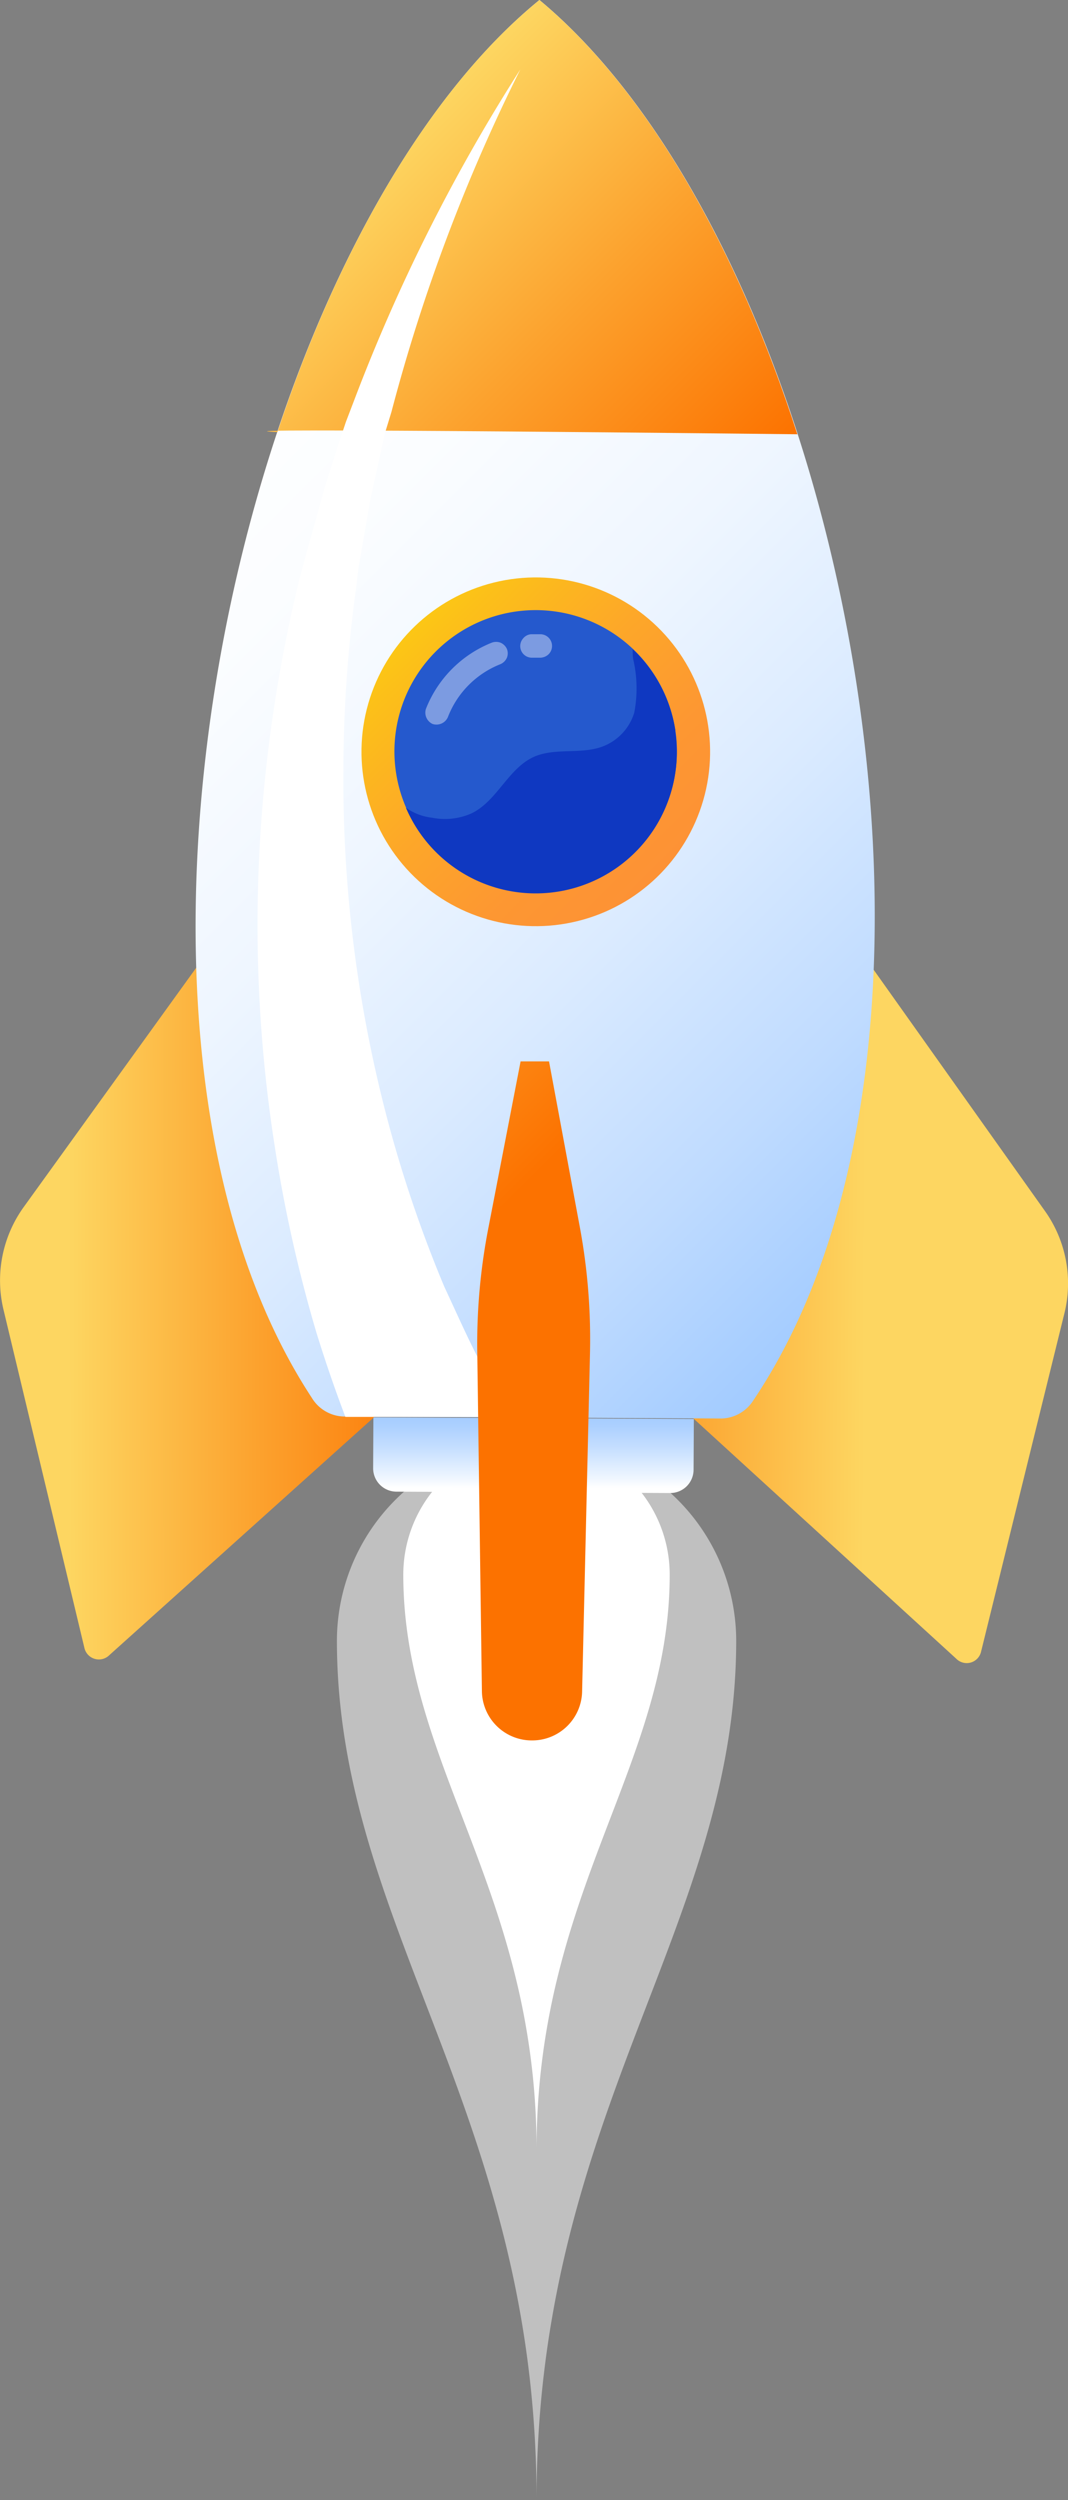 <?xml version="1.0" encoding="UTF-8"?> <svg xmlns="http://www.w3.org/2000/svg" xmlns:xlink="http://www.w3.org/1999/xlink" viewBox="0 0 85.59 200.29"><rect x="0" y="0" width="85.59" height="200.29" fill="#808080" stroke="none"/> <defs> <style>.cls-1{isolation:isolate;}.cls-13,.cls-2,.cls-3{fill:#fff;}.cls-2,.cls-3{mix-blend-mode:soft-light;}.cls-2{opacity:0.5;}.cls-4{fill:url(#Degradado_sin_nombre_49);}.cls-5{fill:url(#Degradado_sin_nombre_48);}.cls-6{fill:url(#Degradado_sin_nombre_43);}.cls-7{fill:url(#Degradado_sin_nombre_47);}.cls-8{fill:url(#Degradado_sin_nombre_46);}.cls-9{fill:url(#Degradado_sin_nombre_2);}.cls-10{fill:url(#Degradado_sin_nombre_45);}.cls-11{fill:url(#Degradado_sin_nombre_44);}.cls-12{mix-blend-mode:overlay;opacity:0.4;}.cls-14{fill:url(#Degradado_sin_nombre_43-2);}</style> <linearGradient id="Degradado_sin_nombre_49" x1="-7312.63" y1="-26.21" x2="-7312.65" y2="-32.27" gradientTransform="translate(7355.47 133.94) rotate(-0.09)" gradientUnits="userSpaceOnUse"> <stop offset="0" stop-color="#fff"></stop> <stop offset="0.13" stop-color="#eff6ff"></stop> <stop offset="0.52" stop-color="#c6dfff"></stop> <stop offset="0.82" stop-color="#acd0ff"></stop> <stop offset="1" stop-color="#a2cbff"></stop> </linearGradient> <linearGradient id="Degradado_sin_nombre_48" x1="-6151.64" y1="3088.09" x2="-6121.33" y2="3087.94" gradientTransform="matrix(1, 0.01, -0.01, 1, 6221.75, -2951.88)" gradientUnits="userSpaceOnUse"> <stop offset="0" stop-color="#fc7200"></stop> <stop offset="0.5" stop-color="#fca22e"></stop> <stop offset="1" stop-color="#fdd661"></stop> </linearGradient> <linearGradient id="Degradado_sin_nombre_43" x1="5227.33" y1="3069.68" x2="5197.1" y2="3069.63" gradientTransform="matrix(-1, 0, 0, 1, 5232.83, -2955.31)" gradientUnits="userSpaceOnUse"> <stop offset="0" stop-color="#fdd661"></stop> <stop offset="0.5" stop-color="#fca22e"></stop> <stop offset="1" stop-color="#fc7200"></stop> </linearGradient> <linearGradient id="Degradado_sin_nombre_47" x1="10.57" y1="32.37" x2="75.44" y2="97.24" gradientUnits="userSpaceOnUse"> <stop offset="0" stop-color="#fff"></stop> <stop offset="0.21" stop-color="#fbfdff"></stop> <stop offset="0.42" stop-color="#eff6ff"></stop> <stop offset="0.62" stop-color="#dbebff"></stop> <stop offset="0.83" stop-color="#bfdbff"></stop> <stop offset="1" stop-color="#a2cbff"></stop> </linearGradient> <linearGradient id="Degradado_sin_nombre_46" x1="29.05" y1="13.9" x2="56.92" y2="41.77" gradientTransform="matrix(1, 0, 0, 1, 0, 0)" xlink:href="#Degradado_sin_nombre_43"></linearGradient> <linearGradient id="Degradado_sin_nombre_2" x1="-2842.57" y1="7229.04" x2="-2814.95" y2="7233.31" gradientTransform="translate(7643.82 1648.65) rotate(80.44)" gradientUnits="userSpaceOnUse"> <stop offset="0" stop-color="#fcc715"></stop> <stop offset="0.08" stop-color="#fcc019"></stop> <stop offset="0.43" stop-color="#fda729"></stop> <stop offset="0.75" stop-color="#fd9732"></stop> <stop offset="1" stop-color="#fd9235"></stop> </linearGradient> <linearGradient id="Degradado_sin_nombre_45" x1="-7320.67" y1="-93.56" x2="-7304.61" y2="-77.6" gradientTransform="matrix(1, 0, 0, 1, 7355.29, 170.67)" gradientUnits="userSpaceOnUse"> <stop offset="0" stop-color="#2559cd"></stop> <stop offset="0.35" stop-color="#25c"></stop> <stop offset="0.69" stop-color="#1b4ac7"></stop> <stop offset="1" stop-color="#0f38c1"></stop> </linearGradient> <linearGradient id="Degradado_sin_nombre_44" x1="-7315.61" y1="-88.52" x2="-7304.61" y2="-77.6" gradientTransform="matrix(1, 0, 0, 1, 7355.29, 170.67)" gradientUnits="userSpaceOnUse"> <stop offset="0" stop-color="#0f38c1"></stop> <stop offset="0.35" stop-color="#143fc3"></stop> <stop offset="0.85" stop-color="#2052ca"></stop> <stop offset="1" stop-color="#2559cd"></stop> </linearGradient> <linearGradient id="Degradado_sin_nombre_43-2" x1="-6178.43" y1="3081.34" x2="-6149.82" y2="3109.67" gradientTransform="matrix(1, 0.01, -0.01, 1, 6221.75, -2951.88)" xlink:href="#Degradado_sin_nombre_43"></linearGradient> </defs> <g class="cls-1"> <g id="OBJECTS"> <path class="cls-2" d="M43,115.47A16,16,0,0,0,27,131.42c0,22.91,16,37.88,16,68.87,0-31,16-46,16-68.87A16,16,0,0,0,43,115.47Z"></path> <path class="cls-3" d="M43,115.47a10.68,10.68,0,0,0-10.68,10.68c0,15.33,10.68,25.36,10.68,46.1,0-20.74,10.67-30.77,10.67-46.1A10.68,10.68,0,0,0,43,115.47Z"></path> <path class="cls-4" d="M29.91,113.61H55.59a0,0,0,0,1,0,0v4.07a1.87,1.87,0,0,1-1.87,1.87H31.78a1.87,1.87,0,0,1-1.87-1.87v-4.07a0,0,0,0,1,0,0Z" transform="translate(0.59 -0.21) rotate(0.29)"></path> <path class="cls-5" d="M69.61,77.12,83.73,97a10,10,0,0,1,1.57,8.22l-6.67,27.07a1.18,1.18,0,0,1-2,.59L55.28,113.37Z"></path> <path class="cls-6" d="M16.15,76.94,1.9,96.7a10.06,10.06,0,0,0-1.62,8.22L6.76,132a1.19,1.19,0,0,0,2,.6l21.52-19.34Z"></path> <path class="cls-7" d="M43.23,0C19,19.77,5.5,82.28,25,112a3.09,3.09,0,0,0,2.52,1.48l30.31.16a3.11,3.11,0,0,0,2.54-1.45C80.21,82.68,67.32,20,43.23,0Z"></path> <path class="cls-8" d="M43.23,0c-8.77,7.14-16.11,19.88-21,34.62-7.79-.38,41.67.17,41.67.17C59.14,20,51.92,7.23,43.23,0Z"></path> <circle class="cls-9" cx="42.94" cy="60.23" r="13.97" transform="translate(-29.77 46.63) rotate(-43.92)"></circle> <path class="cls-10" d="M54.13,58.56A11.32,11.32,0,1,1,41.27,49,11.32,11.32,0,0,1,54.13,58.56Z"></path> <path class="cls-11" d="M54.13,58.56A11.32,11.32,0,0,0,50.7,52c0,.31,0,.62.07.92a10.29,10.29,0,0,1,.06,4.17,4.2,4.2,0,0,1-2.58,2.73c-1.74.63-3.79.06-5.48.82-2.06.94-2.94,3.55-5,4.53a5.27,5.27,0,0,1-3.14.34,4.5,4.5,0,0,1-2.1-.8,11.31,11.31,0,0,0,21.58-6.15Z"></path> <g class="cls-12"> <path class="cls-13" d="M43.29,50.81c-.24,0-.49,0-.73,0a.91.91,0,0,0-.64.34.93.93,0,0,0,.71,1.54h.09c.19,0,.39,0,.58,0a1,1,0,0,0,.67-.28.94.94,0,0,0-.68-1.6Zm-.65,1.59Z"></path> <path class="cls-13" d="M40.12,51.49a1,1,0,0,0-.72,0,9.42,9.42,0,0,0-5.27,5.31A1,1,0,0,0,34.67,58a1,1,0,0,0,1.22-.54,7.43,7.43,0,0,1,4.21-4.25,1,1,0,0,0,.52-.51.94.94,0,0,0,0-.72A1,1,0,0,0,40.12,51.49Z"></path> </g> <path class="cls-3" d="M25.37,106.8c.7,2.25,1.46,4.48,2.31,6.71H40.94c-.23-.38-.46-.75-.69-1.14-.56-1-1.11-2-1.64-3-1.06-2-2-4.14-3-6.28a102.43,102.43,0,0,1-4.53-13.29,106.53,106.53,0,0,1-3.56-28.2,108.35,108.35,0,0,1,1-14.37l.22-1.8.31-1.79.62-3.57.78-3.56.39-1.78L31.37,33A141.9,141.9,0,0,1,41.7,5.56,144,144,0,0,0,28.39,32.05l-.67,1.75-.59,1.77L26,39.13l-1,3.61-.51,1.81L24,46.38a117.72,117.72,0,0,0-2.64,14.87A114.86,114.86,0,0,0,22,91.72,113.18,113.18,0,0,0,25.37,106.8Z"></path> <path class="cls-14" d="M42.62,139.43h0a4,4,0,0,1-4-3.94l-.37-27.07a48.5,48.5,0,0,1,.88-10l2.59-13.39H44L46.5,98.48a49.16,49.16,0,0,1,.78,10l-.63,27.06A4,4,0,0,1,42.62,139.43Z"></path> </g> </g> </svg> 